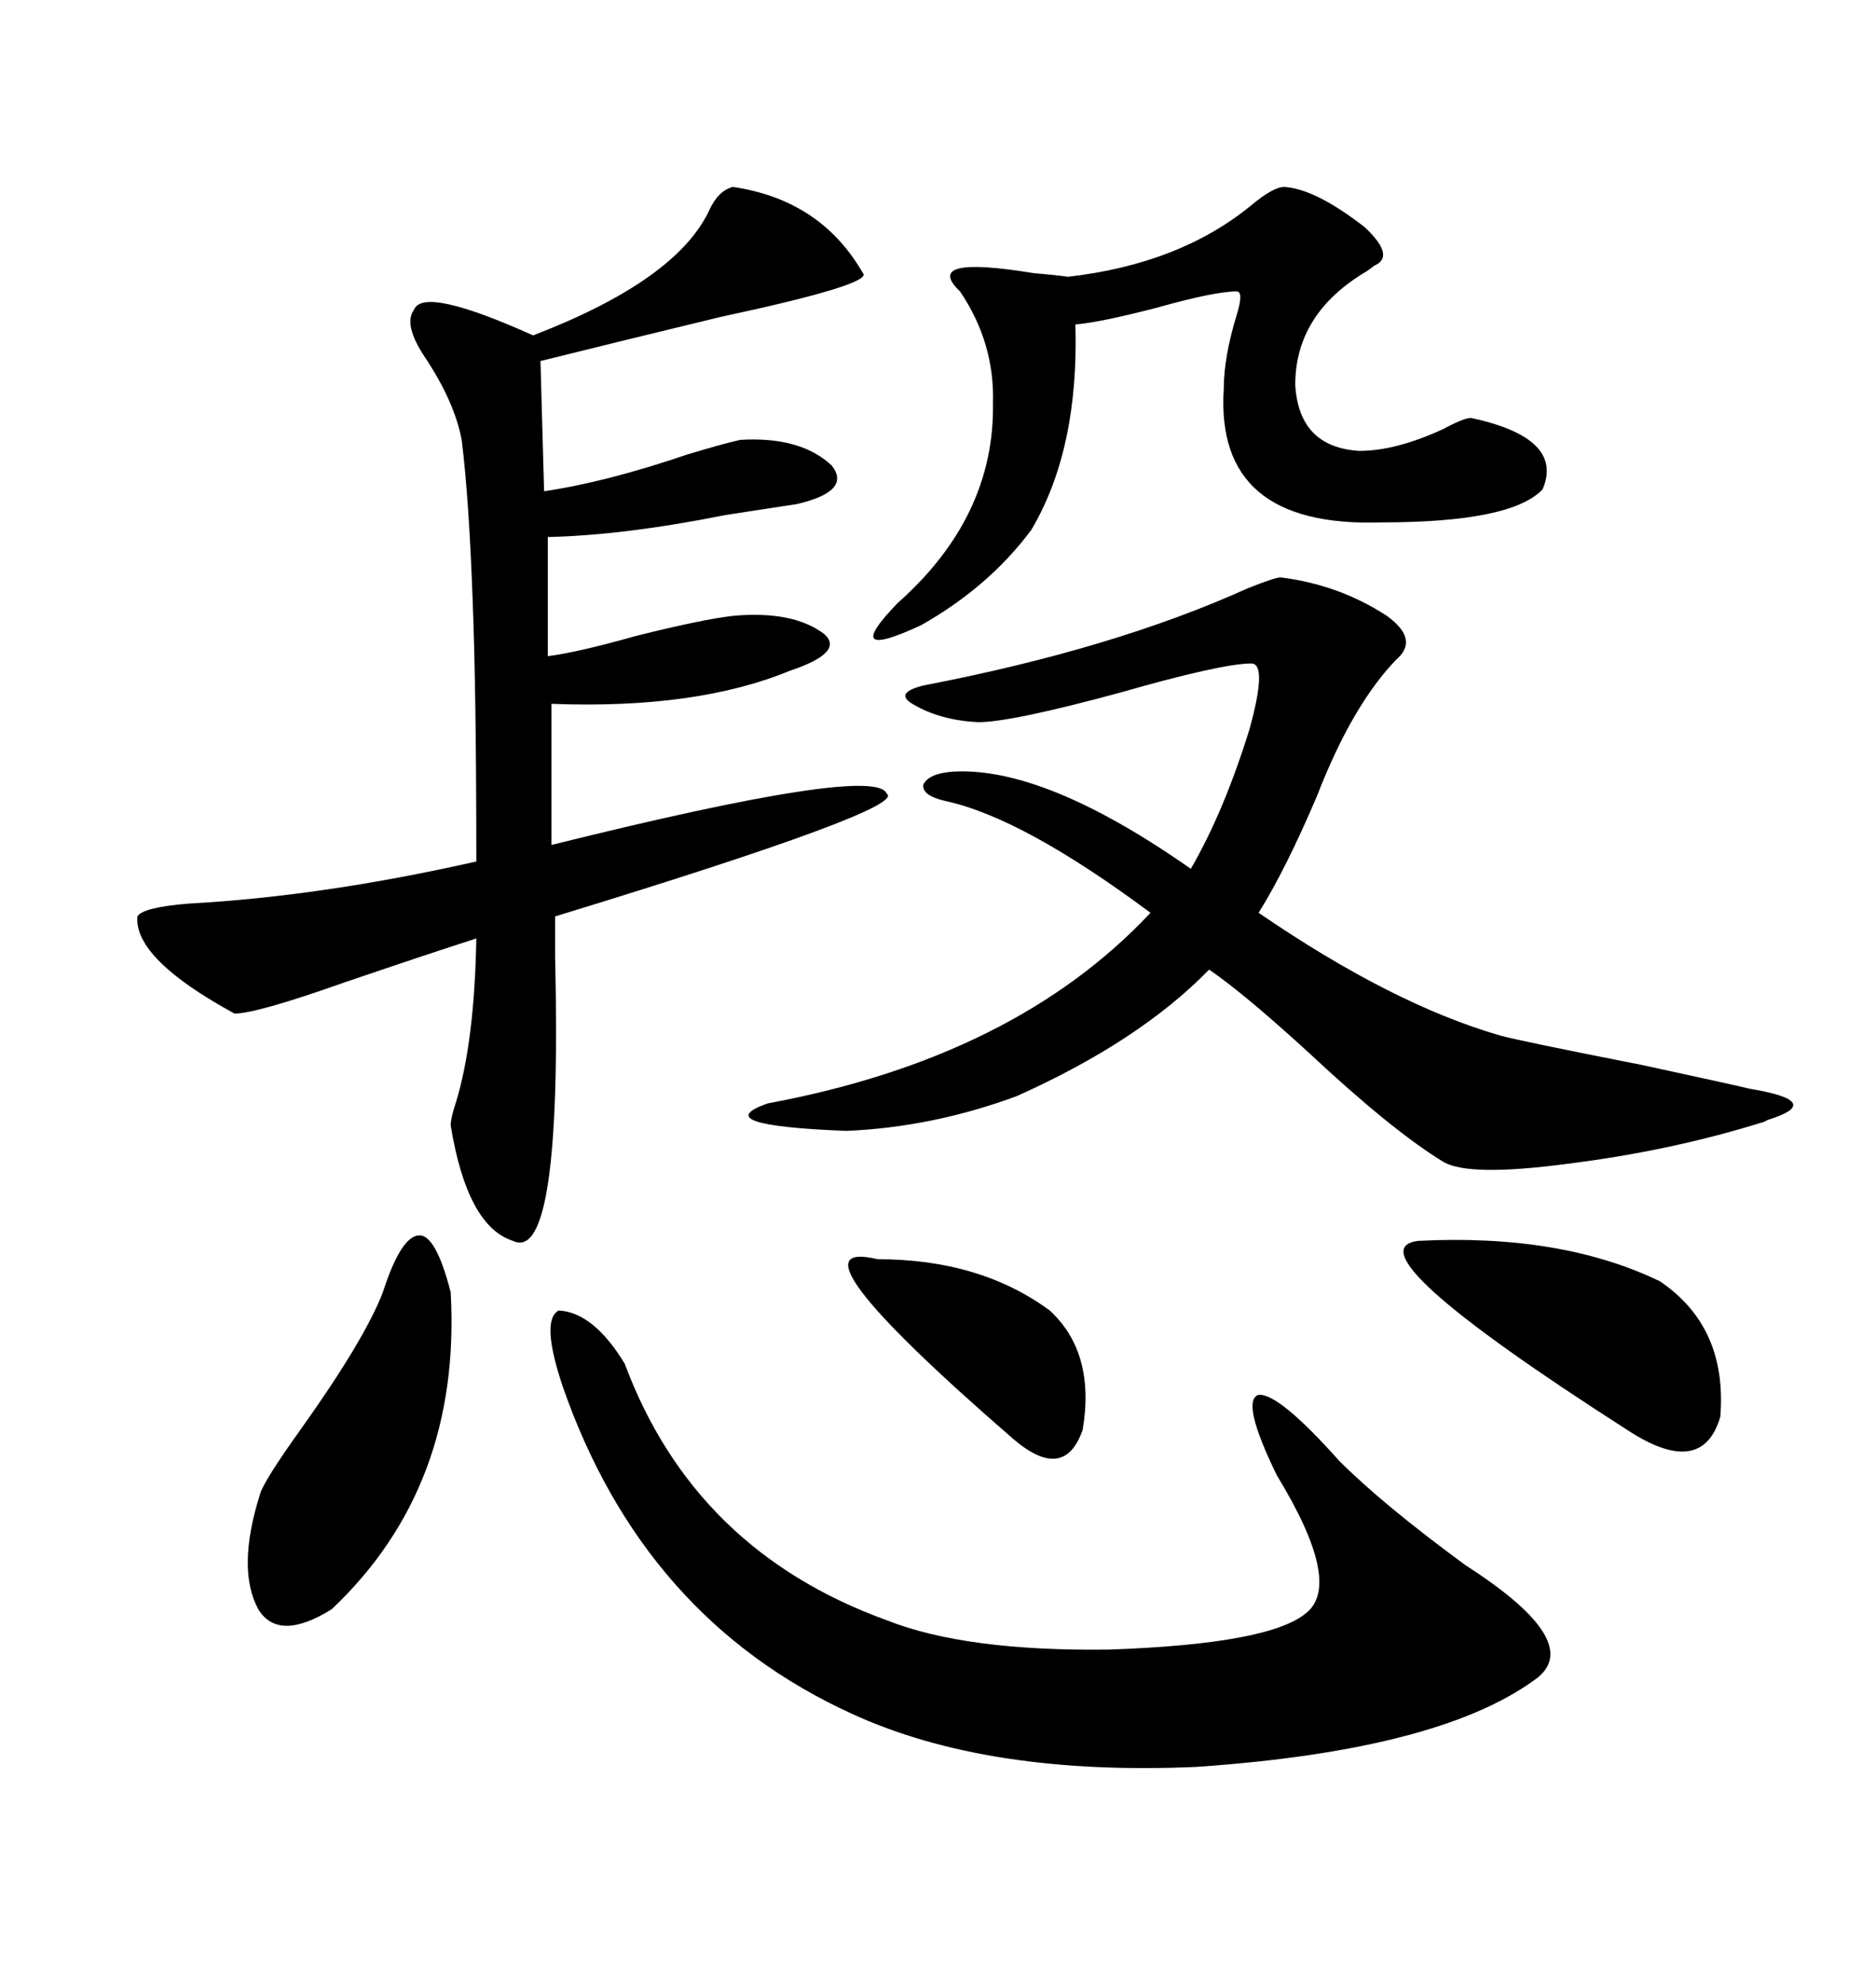 <svg xmlns="http://www.w3.org/2000/svg" xmlns:xlink="http://www.w3.org/1999/xlink" width="300" height="317.285"><path d="M117.19 29.88L117.19 29.88Q131.25 31.93 137.99 43.65L137.99 43.65Q139.75 45.41 115.14 50.68L115.14 50.68Q98.14 54.79 86.43 57.71L86.43 57.71L87.01 78.52Q96.97 77.05 109.86 72.66L109.86 72.66Q115.72 70.90 118.36 70.31L118.36 70.31Q128.03 69.73 133.01 74.41L133.01 74.41Q136.23 78.52 127.44 80.57L127.44 80.57Q123.63 81.15 116.02 82.32L116.02 82.32Q99.90 85.55 87.60 85.84L87.60 85.84L87.60 104.88Q92.29 104.30 101.66 101.66L101.66 101.66Q112.21 99.02 117.19 98.44L117.19 98.44Q126.86 97.56 131.84 101.37L131.84 101.37Q135.06 104.30 126.27 107.23L126.27 107.23Q111.33 113.38 88.18 112.50L88.18 112.50L88.18 135.06Q140.04 122.17 141.80 126.86L141.80 126.86Q145.31 129.20 88.77 146.48L88.77 146.48Q88.77 148.54 88.77 152.93L88.77 152.93Q89.94 202.15 82.03 198.34L82.03 198.34Q74.71 196.00 72.07 179.88L72.07 179.88Q72.07 178.71 72.95 176.07L72.95 176.07Q75.88 166.41 76.17 150L76.17 150Q67.97 152.64 55.08 157.03L55.08 157.03Q41.02 162.01 37.50 162.01L37.50 162.01Q21.39 153.22 21.97 146.48L21.97 146.48Q22.85 145.02 30.18 144.43L30.18 144.43Q51.56 143.26 76.17 137.70L76.17 137.70Q76.17 111.04 75.59 96.09L75.59 96.09Q75 79.69 73.83 70.31L73.83 70.31Q72.66 64.16 67.97 57.13L67.97 57.13Q64.45 51.86 66.21 49.51L66.21 49.51Q67.68 45.70 85.25 53.61L85.25 53.61Q108.11 44.82 113.38 33.69L113.38 33.69Q114.84 30.47 117.19 29.88ZM204.79 92.29L204.79 92.29Q214.16 93.46 221.78 98.44L221.78 98.44Q227.05 102.25 223.24 105.47L223.24 105.47Q216.21 112.79 210.64 127.15L210.64 127.15Q205.66 138.87 201.27 145.90L201.27 145.90Q222.66 160.55 239.94 165.53L239.94 165.53Q243.16 166.41 262.50 170.21L262.50 170.21Q277.44 173.44 279.79 174.02L279.79 174.02Q292.09 176.07 282.71 179.00L282.71 179.00Q282.13 179.30 282.13 179.30L282.13 179.30Q267.19 183.98 250.49 186.04L250.49 186.04Q234.96 188.09 230.86 185.74L230.86 185.74Q222.66 180.76 209.18 168.16L209.18 168.16Q198.93 158.79 193.36 154.98L193.36 154.98Q182.23 166.41 162.60 175.20L162.60 175.20Q149.12 180.18 135.35 180.76L135.35 180.76Q112.79 179.88 122.75 176.37L122.75 176.37Q162.30 169.04 183.98 145.90L183.98 145.90Q163.48 130.66 151.17 128.03L151.17 128.03Q147.36 127.15 147.66 125.39L147.66 125.39Q148.54 123.63 152.34 123.34L152.34 123.34Q166.99 122.46 190.43 138.87L190.43 138.87Q195.70 129.79 199.80 116.60L199.80 116.60Q202.73 106.05 200.10 106.05L200.10 106.05Q195.41 106.05 179.00 110.74L179.00 110.74Q161.72 115.43 156.45 115.43L156.45 115.43Q150.29 115.14 145.90 112.50L145.90 112.50Q142.97 110.74 147.66 109.57L147.66 109.57Q178.13 103.71 199.51 94.04L199.51 94.04Q203.91 92.29 204.79 92.29ZM99.90 217.97L99.90 217.97Q111.04 247.85 141.80 258.98L141.80 258.98Q154.39 263.96 177.25 263.67L177.25 263.67Q203.03 262.79 208.89 257.81L208.89 257.81Q214.75 253.13 204.20 235.84L204.20 235.84Q198.34 223.83 201.27 222.95L201.27 222.95Q204.49 222.66 214.16 233.50L214.16 233.50Q221.19 240.53 234.38 250.20L234.38 250.20Q254.00 262.79 245.21 268.65L245.21 268.65Q229.69 279.79 191.31 282.42L191.31 282.42Q157.91 283.89 136.23 273.93L136.23 273.93Q102.83 258.69 89.94 221.48L89.94 221.48Q86.43 210.94 89.36 209.47L89.36 209.47Q94.92 209.77 99.90 217.97ZM205.37 29.88L205.37 29.88Q210.35 30.18 218.26 36.33L218.26 36.33Q223.24 41.02 219.73 42.48L219.73 42.48Q219.43 42.77 218.55 43.36L218.55 43.36Q207.13 50.10 207.13 61.52L207.13 61.52Q207.71 71.48 217.38 72.07L217.38 72.07Q223.24 72.07 230.86 68.55L230.86 68.55Q234.08 66.80 235.25 66.80L235.25 66.80Q250.20 70.02 246.68 78.22L246.68 78.22Q241.70 83.50 220.90 83.50L220.90 83.50Q194.24 84.38 195.70 62.11L195.70 62.11Q195.70 57.13 197.75 50.39L197.75 50.39Q198.93 46.58 197.75 46.58L197.75 46.58Q194.24 46.58 184.86 49.22L184.86 49.22Q175.78 51.56 171.97 51.86L171.97 51.86Q172.56 71.78 164.94 84.67L164.94 84.67Q158.20 93.75 147.36 99.90L147.36 99.90Q134.18 106.05 143.55 96.39L143.55 96.39Q159.08 82.62 158.79 64.45L158.79 64.45Q159.08 54.79 153.52 46.58L153.52 46.58Q147.36 40.72 165.23 43.65L165.23 43.65Q168.75 43.95 170.80 44.24L170.80 44.24Q188.67 42.19 200.10 32.81L200.10 32.81Q203.61 29.88 205.37 29.88ZM61.23 206.54L61.23 206.54Q64.16 197.46 67.09 197.46L67.09 197.46Q69.73 197.46 72.07 206.54L72.07 206.54Q73.83 237.60 53.03 257.23L53.03 257.23Q44.53 262.50 41.31 257.23L41.31 257.23Q37.79 250.78 41.60 238.77L41.60 238.77Q42.19 236.72 48.05 228.52L48.05 228.52Q58.30 214.16 61.23 206.54ZM226.76 198.34L226.76 198.34Q249.61 197.17 265.43 204.79L265.43 204.79Q276.27 212.11 275.10 226.46L275.10 226.46Q272.17 236.43 260.16 228.52L260.16 228.52Q215.33 199.80 226.76 198.34ZM140.33 201.27L140.33 201.27Q156.74 201.27 167.87 209.47L167.87 209.47Q175.20 216.21 173.14 228.52L173.14 228.52Q170.21 237.01 162.01 229.98L162.01 229.98Q124.51 197.46 140.33 201.27Z"/></svg>